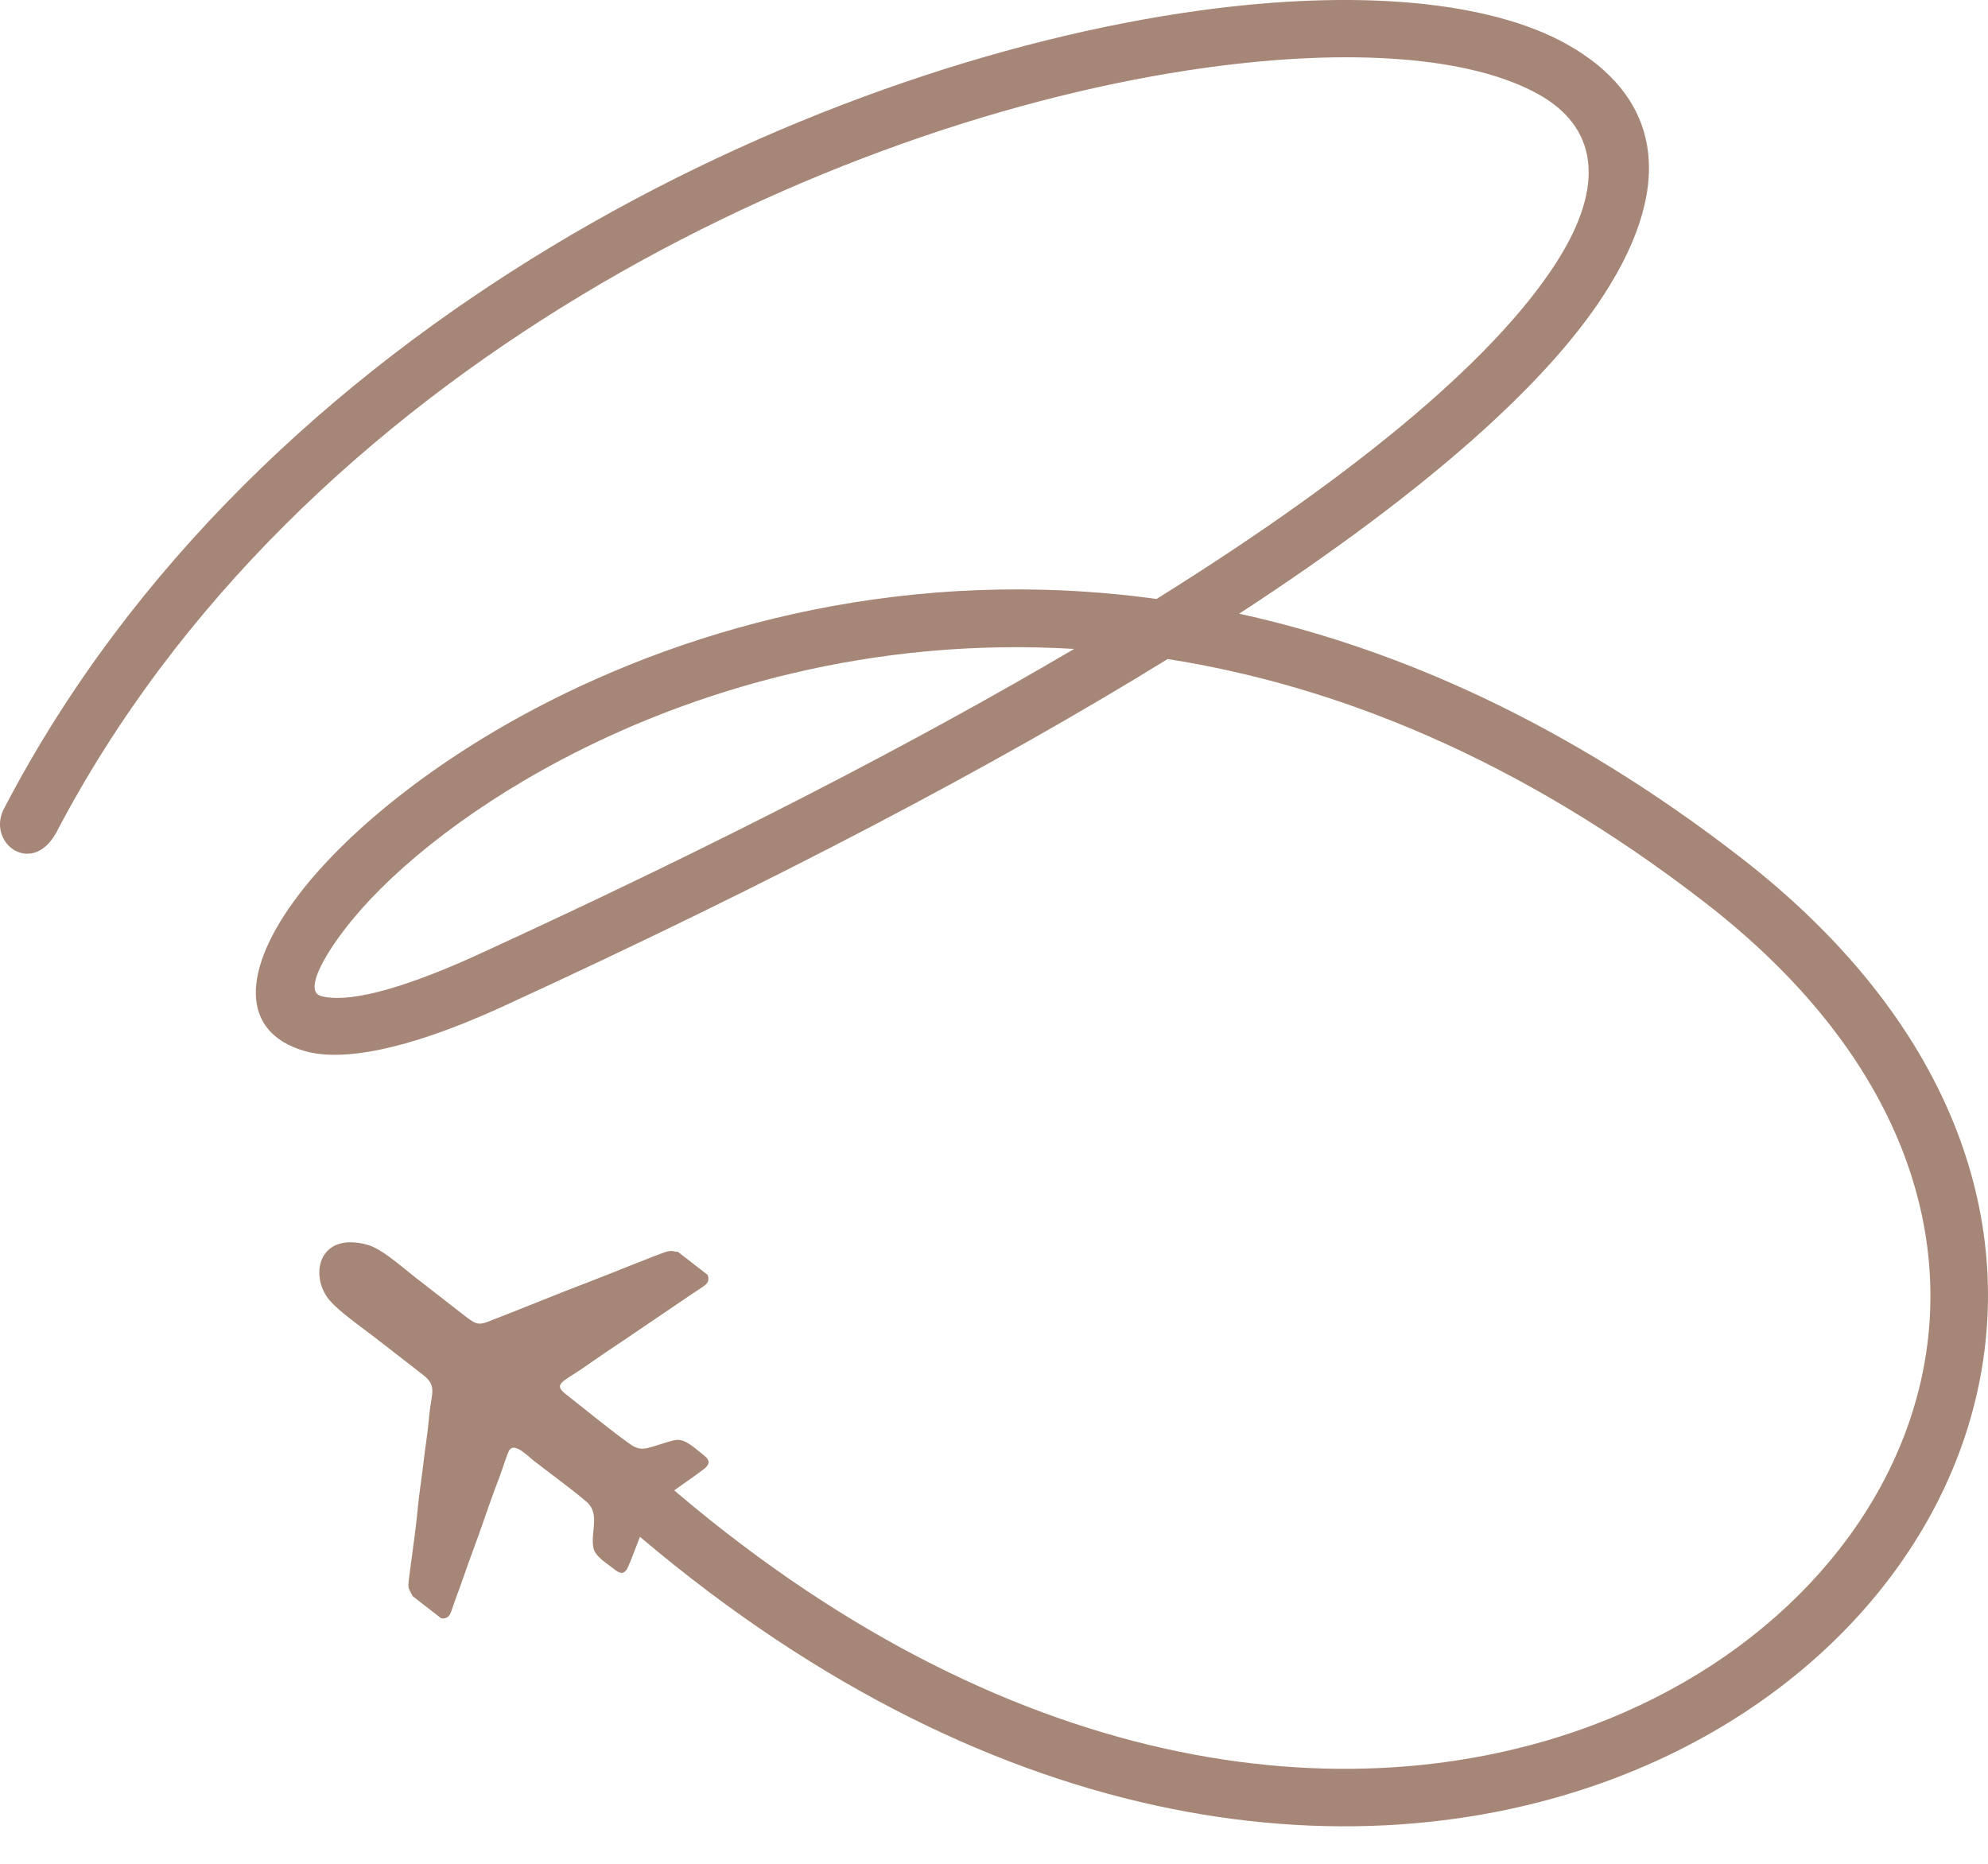 <svg width="32" height="30" viewBox="0 0 32 30" fill="none" xmlns="http://www.w3.org/2000/svg">
<path d="M0.078 12.99C4.159 5.175 13.034 1.039 19.283 0.173C21.828 -0.18 23.97 0.01 25.223 0.713C26.65 1.513 27.032 2.874 25.809 4.757C24.91 6.141 23.049 7.854 19.947 9.878C22.51 10.44 25.238 11.651 28.011 13.796C31.433 16.444 32.458 19.624 31.822 22.429C31.513 23.792 30.81 25.06 29.799 26.131C28.797 27.192 27.489 28.061 25.959 28.635C21.749 30.215 15.846 29.563 10.044 24.516L10.652 23.817C16.157 28.605 21.705 29.245 25.637 27.769C27.029 27.246 28.217 26.458 29.125 25.497C30.025 24.545 30.648 23.424 30.92 22.226C31.481 19.754 30.542 16.924 27.445 14.528C24.447 12.208 21.508 11.033 18.795 10.608C16.075 12.286 12.539 14.161 8.043 16.224L8.041 16.225C6.52 16.915 5.491 17.087 4.906 16.918C3.858 16.616 3.885 15.614 4.809 14.401C5.525 13.461 6.845 12.34 8.607 11.409C11.155 10.063 14.652 9.098 18.617 9.641C22.089 7.474 24.112 5.673 25.034 4.253C25.885 2.943 25.675 2.028 24.77 1.521C23.691 0.915 21.757 0.764 19.41 1.09C13.379 1.925 4.82 5.905 0.897 13.418C0.492 14.12 -0.241 13.543 0.078 12.99ZM7.661 15.381C11.588 13.581 14.763 11.934 17.29 10.445C14.038 10.251 11.182 11.095 9.038 12.228C7.402 13.092 6.191 14.115 5.545 14.963C5.107 15.537 4.939 15.966 5.163 16.031C5.551 16.143 6.356 15.973 7.661 15.381V15.381Z" fill="#A68676"/>
<path fill-rule="evenodd" clip-rule="evenodd" d="M6.641 25.691L7.104 26.05C7.257 26.058 7.248 25.961 7.332 25.741C7.381 25.611 7.43 25.474 7.476 25.341C7.569 25.071 7.672 24.806 7.764 24.539C7.853 24.28 7.95 24.006 8.05 23.747C8.084 23.659 8.161 23.403 8.197 23.345C8.283 23.208 8.5 23.442 8.599 23.518C8.872 23.73 9.177 23.949 9.438 24.17C9.669 24.365 9.499 24.662 9.553 24.919C9.581 25.052 9.758 25.157 9.883 25.255C9.956 25.311 10.016 25.352 10.08 25.275C10.144 25.197 10.403 24.405 10.511 24.266C10.62 24.125 11.304 23.691 11.375 23.605C11.439 23.527 11.393 23.474 11.322 23.419C11.203 23.326 11.046 23.171 10.906 23.176C10.821 23.179 10.64 23.246 10.544 23.274C10.414 23.312 10.308 23.358 10.16 23.257C9.863 23.052 9.427 22.69 9.109 22.442C8.892 22.274 9.068 22.241 9.39 22.016C9.618 21.857 9.857 21.693 10.094 21.537L11.143 20.825C11.348 20.684 11.435 20.667 11.392 20.522L10.91 20.148C10.837 20.151 10.833 20.119 10.723 20.149C10.622 20.177 9.681 20.558 9.539 20.611C8.977 20.823 8.416 21.059 7.847 21.277C7.692 21.337 7.639 21.302 7.475 21.175C7.214 20.971 6.952 20.768 6.69 20.565C6.472 20.396 6.15 20.101 5.914 20.036C5.137 19.823 4.983 20.508 5.283 20.902C5.425 21.089 5.814 21.357 6.021 21.518C6.283 21.721 6.545 21.925 6.807 22.128C7.049 22.315 6.938 22.421 6.905 22.825C6.887 23.049 6.842 23.312 6.816 23.545C6.794 23.749 6.743 24.07 6.726 24.265C6.7 24.564 6.632 25.025 6.591 25.349C6.561 25.587 6.567 25.537 6.641 25.691V25.691Z" fill="#A68676"/>
</svg>
